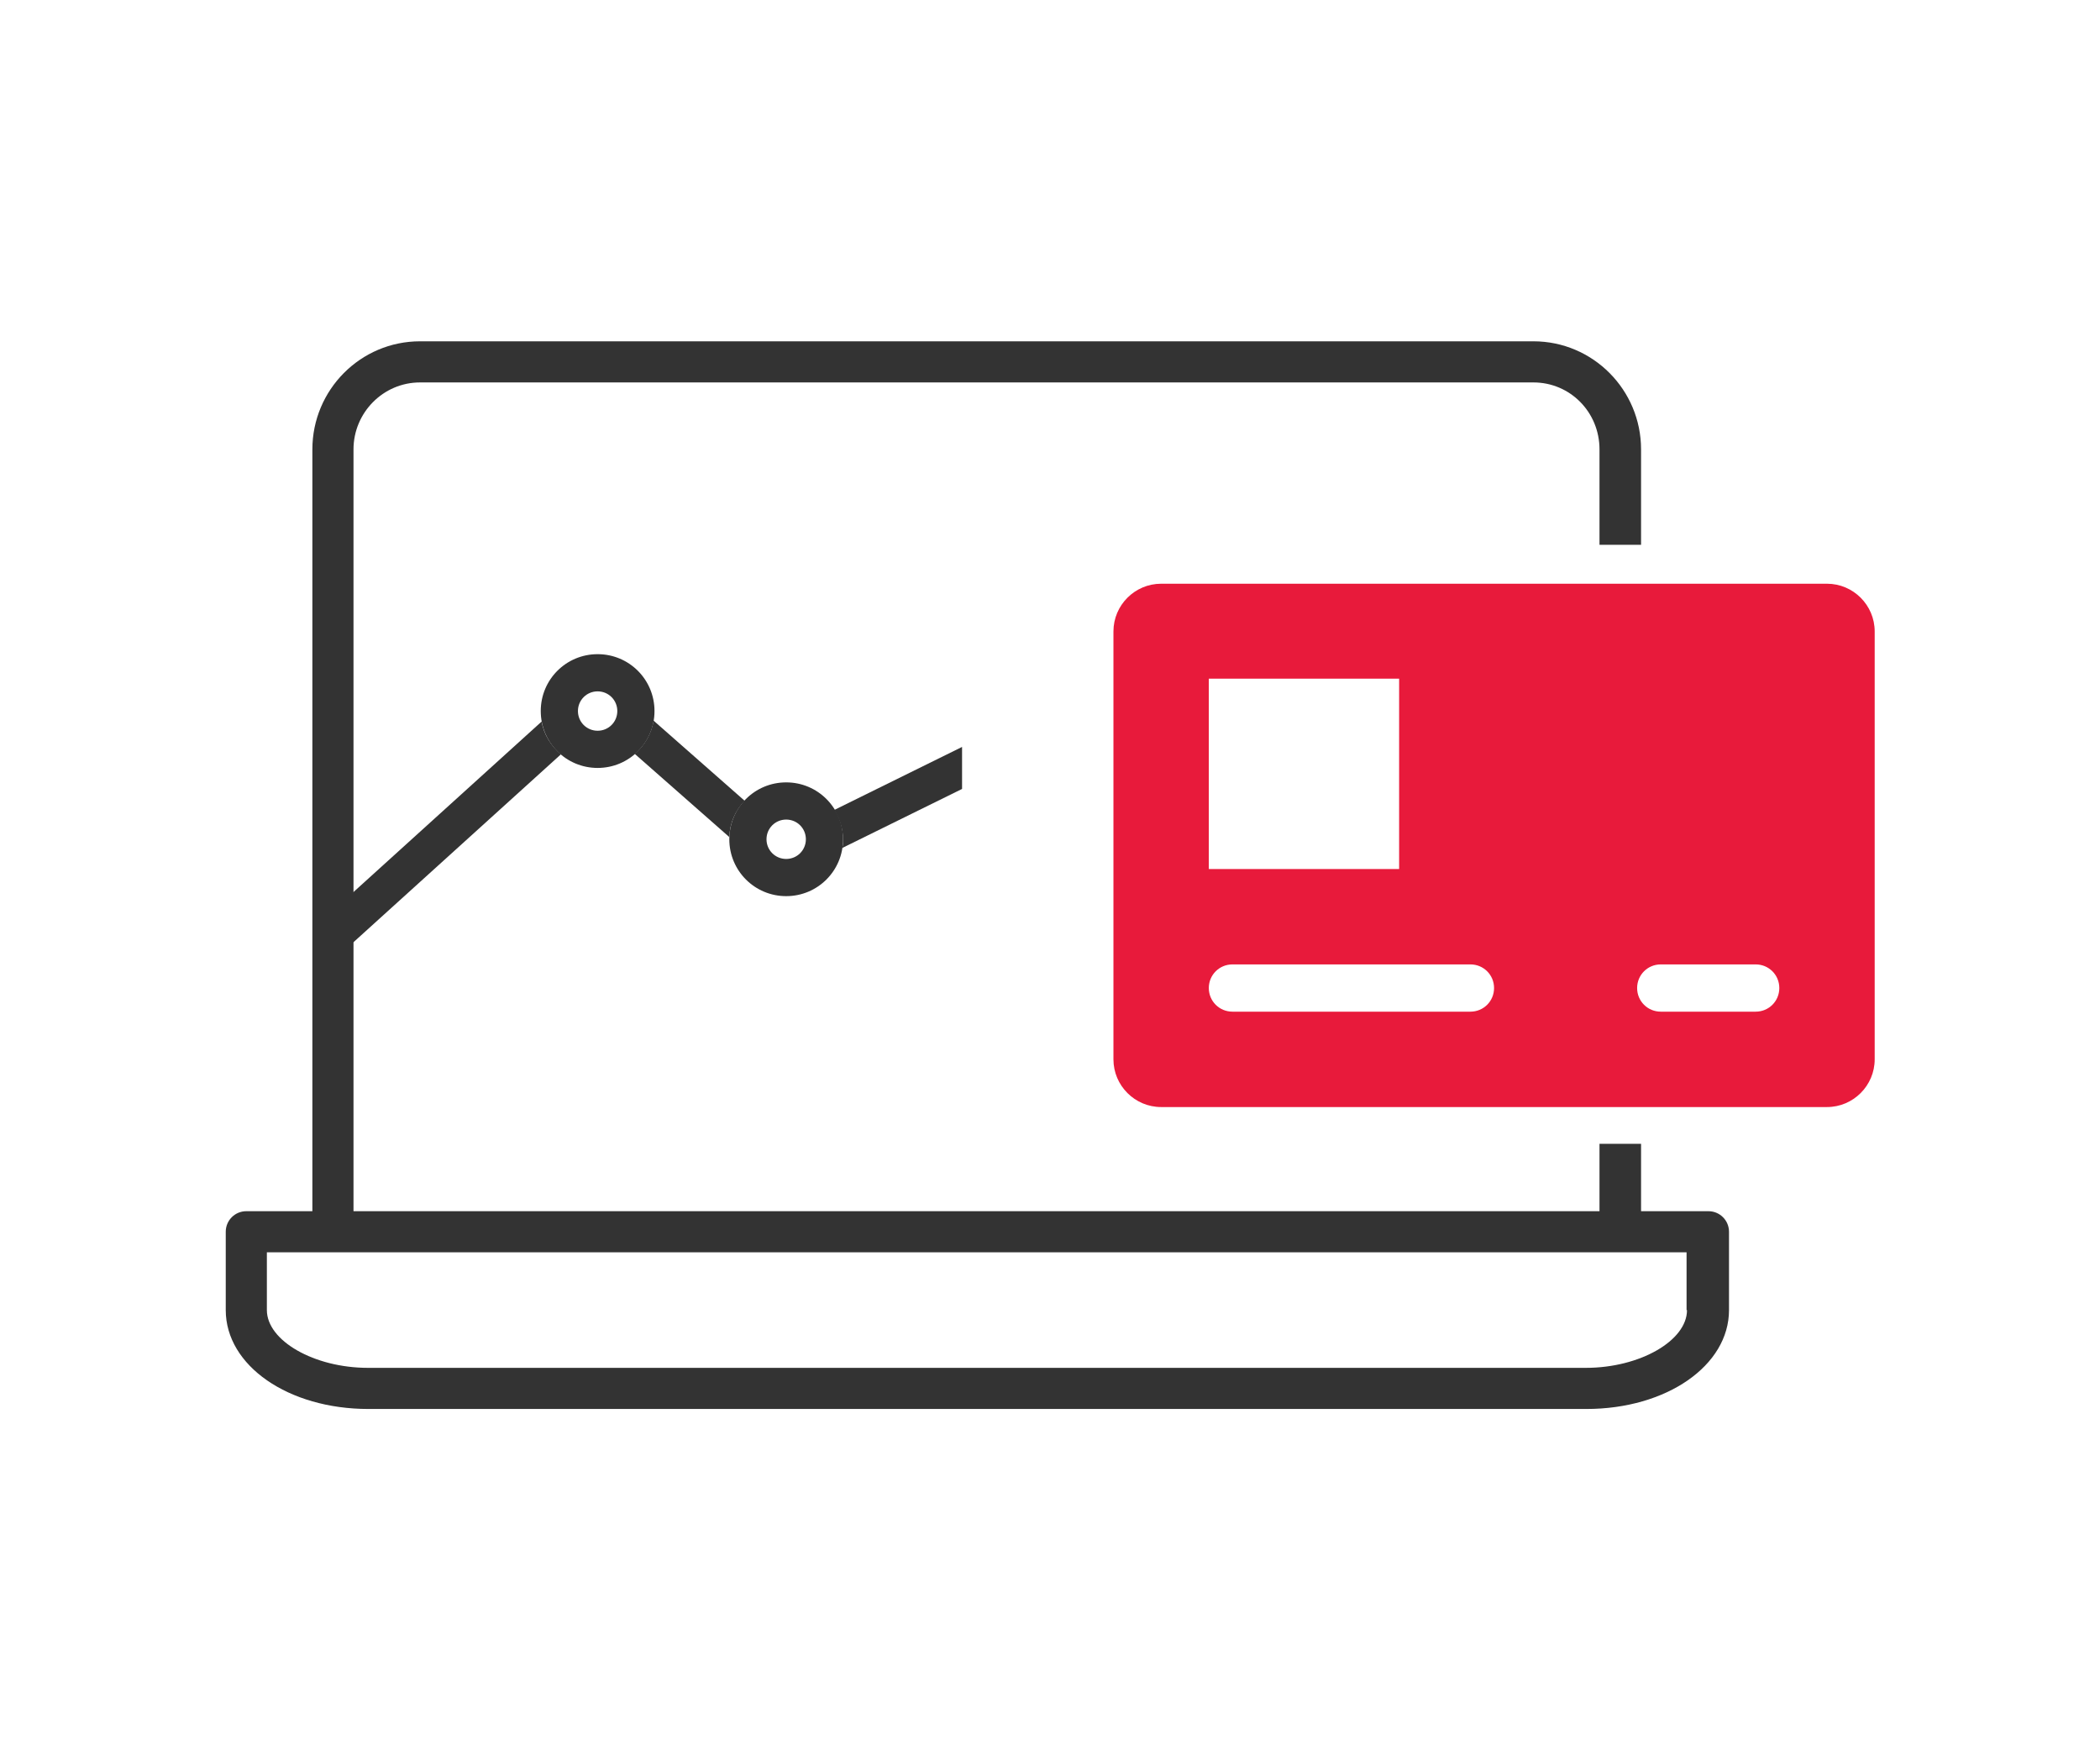 <?xml version="1.0" encoding="UTF-8"?><svg id="Industries" xmlns="http://www.w3.org/2000/svg" viewBox="0 0 48 40"><defs><style>.cls-1{fill:#333;}.cls-2{fill:#e81a3b;}</style></defs><path class="cls-2" d="M41.76,13.34h-15.22c-.6,0-1.09,.49-1.09,1.09v9.78c0,.6,.49,1.09,1.09,1.09h15.22c.6,0,1.09-.49,1.09-1.09V14.43c0-.6-.49-1.09-1.09-1.09h0Zm-14.13,2.17h4.35v4.35h-4.35v-4.35Zm5.98,7.61h-5.44c-.3,0-.54-.24-.54-.54s.24-.54,.54-.54h5.44c.3,0,.54,.24,.54,.54s-.24,.54-.54,.54h0Zm6.52,0h-2.17c-.3,0-.54-.24-.54-.54s.24-.54,.54-.54h2.17c.3,0,.54,.24,.54,.54s-.24,.54-.54,.54h0Zm0,0"/><path class="cls-1" d="M39.03,27.68h-1.52v-1.54h-.95v1.54H8.08V10.27c0-.84,.68-1.53,1.52-1.53h25.45c.84,0,1.51,.68,1.51,1.53v2.18h.95v-2.18c0-1.36-1.1-2.47-2.46-2.47H9.6c-1.36,0-2.46,1.11-2.46,2.47V27.68h-1.51c-.26,0-.47,.21-.47,.47v1.79c0,1.27,1.43,2.26,3.26,2.26h27.84c1.83,0,3.26-.99,3.26-2.26v-1.79c0-.26-.21-.47-.47-.47Zm-.47,2.26c0,.7-1.08,1.32-2.31,1.32H8.41c-1.23,0-2.31-.62-2.31-1.32v-1.32H38.55v1.32Z"/><g><path class="cls-1" d="M12.38,16.49l-5,4.53,.57,.63,4.87-4.41c-.22-.19-.39-.45-.44-.75Z"/><path class="cls-1" d="M17.02,18.3l-2.08-1.83c-.05,.3-.21,.57-.43,.76l2.16,1.9c.01-.32,.14-.61,.35-.83Z"/></g><path class="cls-1" d="M13.66,17.55c-.72,0-1.3-.58-1.3-1.3s.58-1.3,1.3-1.3,1.3,.58,1.3,1.3-.58,1.3-1.3,1.3Zm0-1.75c-.25,0-.45,.2-.45,.45s.2,.45,.45,.45,.45-.2,.45-.45-.2-.45-.45-.45Z"/><path class="cls-1" d="M17.97,20.48c-.72,0-1.3-.58-1.3-1.3s.58-1.3,1.3-1.3,1.3,.58,1.3,1.3-.58,1.3-1.3,1.3Zm0-1.75c-.25,0-.45,.2-.45,.45s.2,.45,.45,.45,.45-.2,.45-.45-.2-.45-.45-.45Z"/><path class="cls-1" d="M21.99,18.02v-.95l-2.92,1.44c.12,.2,.2,.43,.2,.68,0,.06,0,.13-.02,.19l2.74-1.35Z"/></svg>